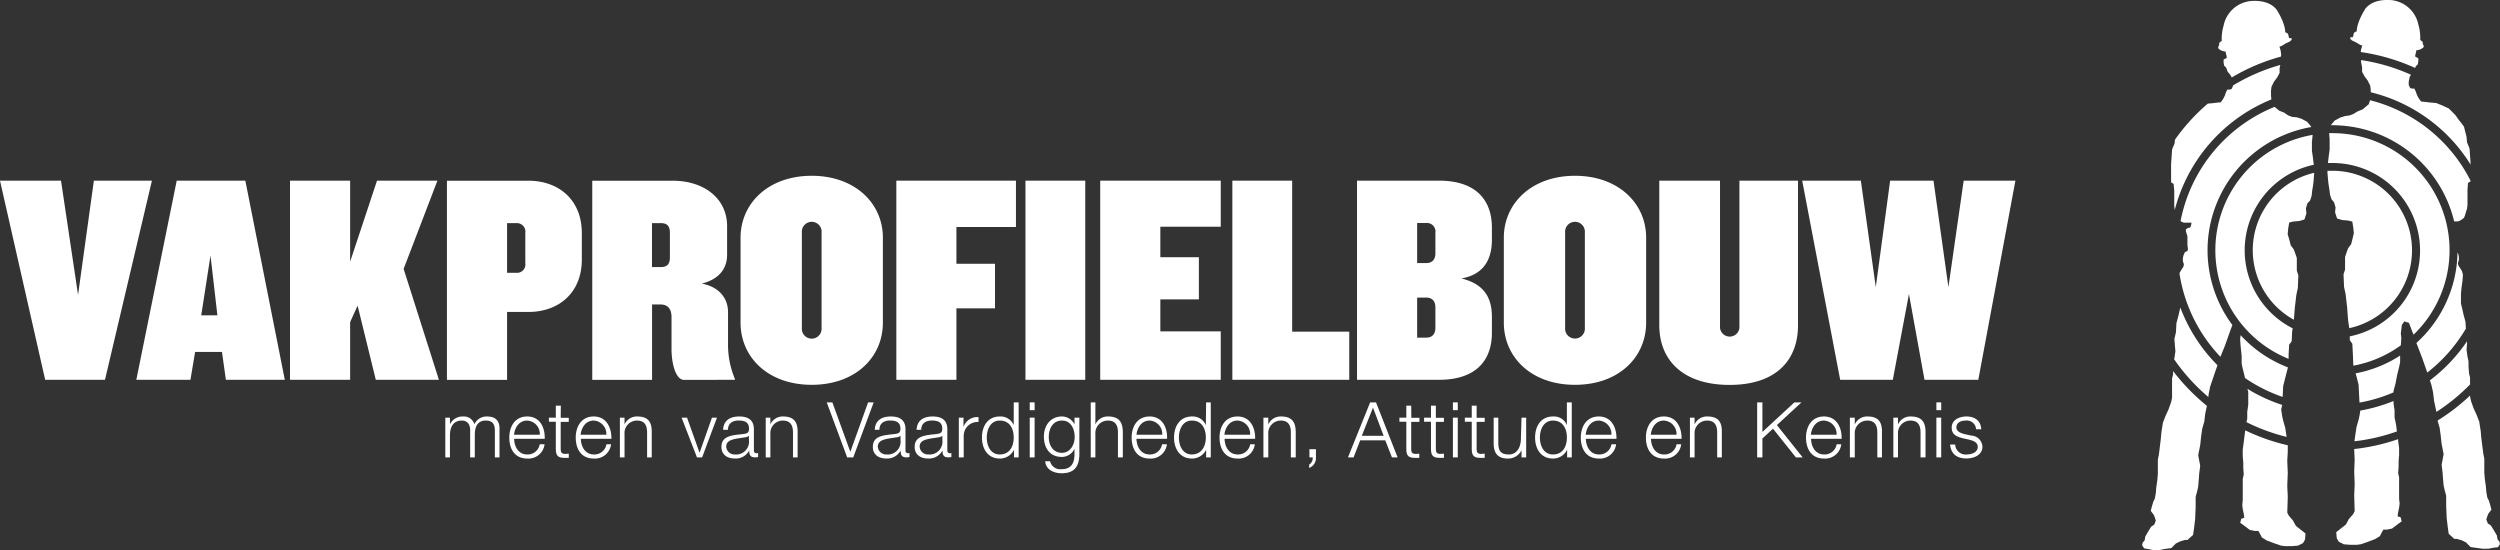 <svg id="Layer_1" data-name="Layer 1" xmlns="http://www.w3.org/2000/svg" viewBox="0 0 538.44 118.48"><rect x="0" y="0" width="538.44" height="118.48" fill="#333333" stroke="none"/><defs><style>.cls-1{fill:#fff;}</style></defs><polygon class="cls-1" points="20.22 38.91 16.81 63.51 13.14 38.91 0 38.91 9.73 81.8 22.61 81.8 32.72 38.91 20.22 38.91"/><path class="cls-1" d="M169.35,279.72l-8.7,42.89h11.66l1-6h5.79l.84,6h12.69l-8.5-42.89Zm5.28,29,2-12.88,1.48,12.88Z" transform="translate(-131.29 -240.81)"/><polygon class="cls-1" points="94.21 38.91 81.2 38.91 75.41 56.36 75.41 38.91 62.46 38.91 62.46 81.8 75.41 81.8 75.41 69.37 77.02 65.83 80.94 81.8 94.53 81.8 86.93 57.91 94.21 38.91"/><path class="cls-1" d="M441.21,279.72H423.56v42.89h17.65c8.31,0,11.4-4.51,11.4-10.11v-3.41c0-4.12-1.61-7.09-6.57-8.31,5.15-.9,6.57-4.51,6.57-8.37v-2.58C452.61,284.23,449.52,279.72,441.21,279.72Zm-.77,31.62c0,1.55-.78,2.19-2,2.19h-1.93V304.9h1.93c1.22,0,2,.65,2,2.13Zm0-16c0,1.48-.78,2.13-2,2.13h-1.93v-8.63h1.93a1.84,1.84,0,0,1,2,2.12Z" transform="translate(-131.29 -240.81)"/><path class="cls-1" d="M485.83,292c0-7.4-6-13.33-15.32-13.33s-15.33,5.93-15.33,13.33v18.29c0,7.47,5.92,13.4,15.33,13.4s15.32-5.93,15.32-13.4Zm-13.2,19.45a2.13,2.13,0,1,1-4.25,0V290.86a2.13,2.13,0,1,1,4.25,0Z" transform="translate(-131.29 -240.81)"/><path class="cls-1" d="M518.54,310.83V279.72H505.92V311a2.1,2.1,0,1,1-4.18,0V279.72H488.66v31.11c0,7.66,5.22,12.88,15.14,12.88S518.54,318.49,518.54,310.83Z" transform="translate(-131.29 -240.81)"/><polygon class="cls-1" points="419.64 61.84 416.43 38.91 407.09 38.91 404 61.84 400.78 38.91 388.15 38.91 396.33 81.8 407.67 81.8 411.14 63.32 414.49 81.8 426.08 81.8 434.07 38.91 422.93 38.91 419.64 61.84"/><path class="cls-1" d="M623.26,265.08l-1.09-.44-.77-.65-.21-.17a33.43,33.43,0,0,0-20.26,24.61l.17.12.55.22h1.64l-.11.66-.22.43h-.33l-.55.33v.44l.33,1.09v1.86l.11.87-.11.44-.54.21-.33.77-.11.54v.66l.22.65-.11.55-.44.66-.32.54-.08.25a33.3,33.3,0,0,0,8.82,17.94l1-2.48,1-2.83.57-1.54a26.93,26.93,0,0,1,17-42.64l-.24-.36-.66-.77-1.2-.65-1.09-.33L625,266l-.87-.32Z" transform="translate(-131.29 -240.81)"/><path class="cls-1" d="M629.26,271.08l.11-1.22a25.22,25.22,0,0,0-5.17,48.24l0-.84.11-2.18.55-.77.1-2.07.11-.72a18.84,18.84,0,0,1,4.57-35.23l-.09-.52-.11-1-.22-1.52v-2.19Z" transform="translate(-131.29 -240.81)"/><path class="cls-1" d="M599.52,318.15a41.55,41.55,0,0,0,7.39,8.16l.09-.75.32-1.53,1-2.95.56-1.61a35.06,35.06,0,0,1-8-12.43l-.18.72-.22,1-.44,1.64-.11,2-.33,1.41.11,1.42.11,1.21-.22,1.53Z" transform="translate(-131.29 -240.81)"/><path class="cls-1" d="M628.83,284l.33-1,.1-1,.22-1.31.11-1,.11-1.42,0-.24a17.11,17.11,0,0,0-4.36,31.65l.19-2.49.33-2.83.33-1.53.11-2.72-.33-1v-2.73l-.22-.65-.44-1.2-.65-.88-.33-1.31-.33-1.09.11-1.2.22-1.31.87-.22,1.31-.11,1.1-.33.43-1.31-.11-1.09.33-1.09Z" transform="translate(-131.29 -240.81)"/><path class="cls-1" d="M599.57,281.89v3.28l.11.87v0a35.17,35.17,0,0,1,20.81-23.81l-.08-.88v-1l.11-.87.54-1.09.66-.87.54-1v-1l.15-.72a41.17,41.17,0,0,0-10.19,4.42v.12l-.32.66-.44.11H611l-.32.65-.22.66-.33.65-.22.33-.32.44-1.09.11-.88.11-.81.06a41.92,41.92,0,0,0-7.09,7.78l-.07.78-.54,1.31-.22,3.16v3.93l.54.33Z" transform="translate(-131.29 -240.81)"/><path class="cls-1" d="M609.11,251.28a2.31,2.31,0,0,0,1.53.63,4.51,4.51,0,0,0,.22,1h0l0,.39-.66.33v.65l.11.66.44.44.32.87.55.65.34.59A42.45,42.45,0,0,1,622.55,253l.05-.4-.11-.88-.27-.91h0c.3.1,1.28-.61,1.28-.61l.54-.25.36-.17a1.18,1.18,0,0,0,.48-.53c0-.23-.16-.21-.16-.21a1.38,1.38,0,0,0-.43,0,.8.8,0,0,0-.09-.38l-.06-.36a.56.56,0,0,0-.23-.34,2.86,2.86,0,0,0-.44-.21c0-2.09-1.86-4.87-1.86-4.87-1.93-2.46-5.93-1.8-5.93-1.8a6.64,6.64,0,0,0-5.49,5.28,10.14,10.14,0,0,0-.39,3.27c-.56.35-.53.45-.53.45a.76.76,0,0,0,0,.43C608.88,251,609.11,251.28,609.11,251.28Z" transform="translate(-131.29 -240.81)"/><path class="cls-1" d="M594,359.07l1.1.22h1.2l1.09-.22,1.53-.21,1-1,.88-.43,1.09-.33h.54l1.2-1.09.22-1.53.22-1.86.11-2.62v-2.18l.33-1.21.22-1,.1-1.2.11-1.53.22-1.74-.43-2.29.43-2.18.22-2,.22-1.53.44-1.53.21-1.74.36-1.65a43.85,43.85,0,0,1-7.29-7.5l0,.74-.22.87v4.15l-.22,1-.55,1.52-.65,1.42-.55,1.42-.33,2.08-.11,1.31-.21,1.74-.22,1.75-.22,1.09v3.05l-.11,1.31-.22,1.53-.11,1.31-.22,1.2-.32.66-.33,1.09-.22.87.66.88.21.54.22.66-.32.87-.66.44-.55.87-.32.55-.44.76-.11.77-.44.54-.11.55.44.65Z" transform="translate(-131.29 -240.81)"/><path class="cls-1" d="M614.52,353.94l1.31,1,1.09.22h.77l.43.77.33.65,1.09.66.88.32.87.33,1.31.44.88.11h1.31l1.42-.11,1.09-.55.44-.76.1-1.31-2.07-1.64-.66-1.2-.87-1-.33-.66.11-3.38-.11-2.41.11-2.72-.11-2.62.11-2v-1.2l0-.17a42.9,42.9,0,0,1-9.16-3.22l-.1.76-.22,1.78-.22,1.61v1.42l.12,1.41v1.21l.1,1.3-.22,1v4.59l-.1,1,.1.88.22,1,.11.87-.65.22-.22.87Z" transform="translate(-131.29 -240.81)"/><path class="cls-1" d="M613.86,313l-.1.9.11,1.52.22,2.08v1.64l.21,1,.44,1.75.06.33a33.6,33.6,0,0,0,8.12,4.08v-.15l.11-2.19.44-1.75.59-2.27A27,27,0,0,1,613.86,313Z" transform="translate(-131.29 -240.81)"/><path class="cls-1" d="M615.51,328l-.22,1.53V331l-.16.73a41.35,41.35,0,0,0,8.64,3.18l-.29-1.94-.44-1.53-.22-1-.22-1.42.22-1v0a34.5,34.5,0,0,1-7.49-3.47l.18.66V328Z" transform="translate(-131.29 -240.81)"/><path class="cls-1" d="M256.6,296.72V291c0-7.08-4.89-11.27-11.53-11.27H227.55v42.89H240.5V308h4.57C251.71,308,256.6,303.81,256.6,296.72Zm-12.17.78a1.8,1.8,0,0,1-2,2.06H240.5V288.87h1.93a1.84,1.84,0,0,1,2,2.12Z" transform="translate(-131.29 -240.81)"/><path class="cls-1" d="M289.57,322.61v-.19a19.12,19.12,0,0,1-1.48-7V308c0-2.83-1.81-5.41-5.67-6.11,4.06-1,5.47-3.55,5.47-6.19v-6.18c0-5.92-4.89-9.79-11.78-9.79H258.85v42.89h12.88V306.38h1.74c1.93,0,2.45,1.29,2.45,2.77V316c0,3.09.9,6.63,2.7,6.63Zm-14-26.4c0,1.54-.64,2.12-1.93,2.12h-1.93v-9.46h1.93c1.29,0,1.93.58,1.93,2.12Z" transform="translate(-131.29 -240.81)"/><path class="cls-1" d="M321.44,310.31V292c0-7.4-6-13.33-15.33-13.33s-15.32,5.93-15.32,13.33v18.29c0,7.47,5.92,13.4,15.32,13.4S321.44,317.78,321.44,310.31Zm-13.2,1.16a2.13,2.13,0,1,1-4.25,0V290.86a2.13,2.13,0,1,1,4.25,0Z" transform="translate(-131.29 -240.81)"/><polygon class="cls-1" points="214.3 56.81 205.99 56.81 205.99 48.89 218.81 48.89 218.81 38.91 193.05 38.91 193.05 81.8 205.99 81.8 205.99 66.41 214.3 66.41 214.3 56.81"/><rect class="cls-1" x="220.86" y="38.91" width="12.88" height="42.89"/><polygon class="cls-1" points="262.92 48.83 262.92 38.91 236.96 38.91 236.96 81.8 262.92 81.8 262.92 71.37 249.91 71.37 249.91 64.48 258.21 64.48 258.21 55.4 249.91 55.4 249.91 48.83 262.92 48.83"/><polygon class="cls-1" points="290.6 71.43 278.3 71.43 278.3 38.91 265.42 38.91 265.42 81.8 290.6 81.8 290.6 71.43"/><path class="cls-1" d="M659.86,288.5h.8l.55-.22.76-.54.22-.55.22-.77.22-.65.1-.87v-3.28l.11-1.42.55-.33v-.14a33.45,33.45,0,0,0-21.64-17.33l-.3.88-.54.44-.77.65-1.09.44-.88.54-.87.33-.87.11-1.09.33-1.2.65-.66.77-.16.24h.32A27,27,0,0,1,659.86,288.5Z" transform="translate(-131.29 -240.81)"/><path class="cls-1" d="M651.12,312.88a25.21,25.21,0,0,0-17.48-43.39l-.71,0,.11,1.3V273l-.21,1.53-.11,1-.07.39,1,0a18.85,18.85,0,0,1,3.73,37.33l0,.84.55.76.11,2.19.1,2.4,0,.13a25.08,25.08,0,0,0,10.23-4.39l.11-1.53-.11-1,.22-1.86.54-.76,1,.33.66,1.75Z" transform="translate(-131.29 -240.81)"/><path class="cls-1" d="M655.31,325.29l.22,1.86.51,2.37a41.64,41.64,0,0,0,7.24-5.91v-1.49l-.22-.87-.11-1.53v-1.09l-.22-1-.21-1.53.11-1.21,0-.58a35.45,35.45,0,0,1-8,8.42l.33,1Z" transform="translate(-131.29 -240.81)"/><path class="cls-1" d="M652.37,262.19l-.22-.33-.33-.65-.22-.66-.32-.66h-.44l-.44-.1-.33-.66v-.76l.22-1,.26-.46a40.6,40.6,0,0,0-10.74-3.16v.45l.22,1.09v1l.55,1,.65.87.55,1.09.11.87v.56a35.12,35.12,0,0,1,21.5,15.56v-.29l-.22-3.16-.54-1.31-.11-1.21-.22-.87-.33-1.31-.55-.76-.54-.66-.77-1.09-.87-.87-.55-.55-1.42-.65L656,263l-1.31-.11-.87-.11-1.09-.11Z" transform="translate(-131.29 -240.81)"/><path class="cls-1" d="M639.27,323.65l.11,2.18.09,1.69a32.88,32.88,0,0,0,7.33-2.2V325l.44-1.64.33-1.74.43-1.75.22-1v-1.48a26.71,26.71,0,0,1-9.58,3.83l.19.71Z" transform="translate(-131.29 -240.81)"/><path class="cls-1" d="M637.19,352.58l-.65,1.2-2.08,1.64.11,1.31.44.76,1.09.55,1.42.11h1.31l.88-.11,1.31-.44.87-.33.87-.32,1.1-.66.32-.65.44-.77h.76l1.09-.22,1.32-1,.76-.55-.22-.87-.66-.22.12-.87.21-1,.11-.88-.11-1v-4.59l-.21-1,.1-1.3v-1.21l.11-1.41v-1.42l-.21-1.61,0-.33a42.62,42.62,0,0,1-9.46,2.13v.24l.1,2-.1,2.61.1,2.73-.1,2.4.1,3.39-.32.65Z" transform="translate(-131.29 -240.81)"/><path class="cls-1" d="M650.78,294.72a17.15,17.15,0,0,0-17.14-17.13c-.36,0-.71,0-1.07,0l0,.4.11,1.42.11,1,.21,1.31.11,1,.33,1,.55.66.32,1.09-.1,1.09.43,1.31,1.09.33,1.31.11.88.22.21,1.31.12,1.2L638,292.1l-.33,1.31-.66.88-.43,1.2-.22.65v2.73l-.33,1,.11,2.73.33,1.53.33,2.83.21,2.84.26,1.69A17.16,17.16,0,0,0,650.78,294.72Z" transform="translate(-131.29 -240.81)"/><path class="cls-1" d="M663.28,326a43.22,43.22,0,0,1-7,5.39l.44,1.52.22,1.53.22,2,.43,2.18-.43,2.29.21,1.74.11,1.53.11,1.2.22,1,.33,1.2v2.19l.11,2.62.22,1.86.21,1.52,1.2,1.1h.55l1.09.32.88.44,1,1,1.53.22L666,359h1.2l1.09-.22,1-.11.43-.65-.11-.55-.43-.54-.11-.77-.44-.76-.33-.55-.54-.87-.66-.44-.32-.87L667,352l.22-.55.66-.87-.22-.87-.33-1.09L667,348l-.21-1.2-.11-1.31-.22-1.53-.11-1.31v-3.05l-.22-1.09-.22-1.75-.22-1.74-.11-1.31-.32-2.08-.55-1.42-.65-1.42-.55-1.53-.22-1Z" transform="translate(-131.29 -240.81)"/><path class="cls-1" d="M637.9,249.55l.36.16s.3.16.54.26c0,0,1,.7,1.28.61h0l-.28.91-.06.53a43,43,0,0,1,11.72,3.43l.13-.36.44-.43.11-.66v-.65l-.66-.33,0-.39h0a4.3,4.3,0,0,0,.23-1,2.31,2.31,0,0,0,1.53-.63s.23-.31-.16-.69a.87.87,0,0,0,0-.43s0-.1-.53-.45a10.14,10.14,0,0,0-.39-3.27,6.64,6.64,0,0,0-5.49-5.28s-4-.66-5.93,1.8c0,0-1.83,2.78-1.87,4.87a3.41,3.41,0,0,0-.44.21.57.57,0,0,0-.22.34l-.06.36a.89.89,0,0,0-.1.38,1.34,1.34,0,0,0-.43,0s-.19,0-.15.21C637.42,249,637.48,249.26,637.9,249.55Z" transform="translate(-131.29 -240.81)"/><path class="cls-1" d="M651.73,314.67l.09.25L653,318l1,2.84.07.21a33.76,33.76,0,0,0,8.31-9.46l-.08-1.45-.44-1.64-.22-1-.32-1.31v-2.07l.1-1.2.22-1.53.11-1.42-.22-.76-.32-.55-.44-.65-.11-.55.22-.65v-.66l-.11-.54-.19-.44A26.85,26.85,0,0,1,651.73,314.67Z" transform="translate(-131.29 -240.81)"/><path class="cls-1" d="M638.38,335.85a40.91,40.91,0,0,0,9.15-2.12l-.18-1.45-.33-1.53v-1.53l-.22-1.53v-.51a35.26,35.26,0,0,1-7.16,2.06l-.15,1-.22,1-.44,1.52-.33,2.19Z" transform="translate(-131.29 -240.81)"/><path class="cls-1" d="M236.18,330.51a2.9,2.9,0,0,0-2.72,1.67,2.36,2.36,0,0,0-2.45-1.67,3,3,0,0,0-2.81,1.69h0v-1.44h-1v8.56h1v-4.78c0-1.79.75-3.15,2.56-3.15,1.33,0,1.81,1,1.79,2.12v5.81h1v-4.85c0-1.59.51-3.08,2.32-3.08,1.5,0,2,.76,2,2.17v5.76h1v-5.81C239,331.49,238.06,330.51,236.18,330.51Z" transform="translate(-131.29 -240.81)"/><path class="cls-1" d="M244.84,330.51c-2.72,0-3.86,2.27-3.86,4.53,0,2.44,1.14,4.53,3.86,4.53a3.5,3.5,0,0,0,3.74-3.07h-1.05a2.61,2.61,0,0,1-2.69,2.19c-2,0-2.8-1.84-2.82-3.37h6.59C248.69,332.91,247.6,330.51,244.84,330.51ZM242,334.44c.17-1.56,1.11-3.05,2.82-3.05a2.88,2.88,0,0,1,2.73,3.05Z" transform="translate(-131.29 -240.81)"/><path class="cls-1" d="M252.08,328.18H251v2.58h-1.49v.88H251v5.86c0,1.46.47,1.92,1.86,1.92.32,0,.61,0,.93,0v-.9c-.3,0-.6.05-.9.05-.74-.05-.84-.45-.84-1.13v-5.77h1.74v-.88h-1.74Z" transform="translate(-131.29 -240.81)"/><path class="cls-1" d="M259.16,330.51c-2.72,0-3.87,2.27-3.87,4.53,0,2.44,1.15,4.53,3.87,4.53a3.5,3.5,0,0,0,3.74-3.07h-1a2.61,2.61,0,0,1-2.69,2.19c-2,0-2.8-1.84-2.82-3.37h6.59C263,332.91,261.92,330.51,259.16,330.51Zm-2.82,3.93c.17-1.56,1.11-3.05,2.82-3.05a2.88,2.88,0,0,1,2.72,3.05Z" transform="translate(-131.29 -240.81)"/><path class="cls-1" d="M268.54,330.51a2.89,2.89,0,0,0-2.74,1.72h0v-1.47h-1v8.56h1v-5a2.69,2.69,0,0,1,2.68-2.93c1.7,0,2.18,1.11,2.18,2.59v5.34h1v-5.51C271.67,331.77,270.94,330.51,268.54,330.51Z" transform="translate(-131.29 -240.81)"/><polygon class="cls-1" points="150.69 97.46 150.65 97.46 147.97 89.95 146.8 89.95 150.11 98.51 151.22 98.51 154.42 89.95 153.34 89.95 150.69 97.46"/><path class="cls-1" d="M293.66,337.81v-4.55c0-2.29-1.65-2.75-3.16-2.75-2,0-3.37.86-3.47,2.87h1.05c0-1.4,1-2,2.29-2s2.24.35,2.24,1.76c0,.94-.48,1.06-1.34,1.16-2.26.26-4.6.35-4.6,2.75,0,1.73,1.29,2.51,2.87,2.51a3.27,3.27,0,0,0,3.12-1.74h0c0,.89.17,1.49,1.23,1.49a2.84,2.84,0,0,0,.68-.07v-.88a.81.81,0,0,1-.33.07A.55.55,0,0,1,293.66,337.81ZM292.61,336a2.75,2.75,0,0,1-3,2.69,1.79,1.79,0,0,1-1.91-1.69c0-1.68,2.21-1.66,4-2,.28,0,.74-.13.88-.38h0Z" transform="translate(-131.29 -240.81)"/><path class="cls-1" d="M299.94,330.51a2.88,2.88,0,0,0-2.73,1.72h0v-1.47h-1v8.56h1v-5a2.7,2.7,0,0,1,2.69-2.93c1.69,0,2.18,1.11,2.18,2.59v5.34h1v-5.51C303.08,331.77,302.35,330.51,299.94,330.51Z" transform="translate(-131.29 -240.81)"/><polygon class="cls-1" points="186.97 86.66 183.16 97.26 183.12 97.26 179.27 86.66 178.06 86.66 182.46 98.51 183.77 98.51 188.17 86.66 186.97 86.66"/><path class="cls-1" d="M326.31,337.81v-4.55c0-2.29-1.64-2.75-3.15-2.75-2,0-3.37.86-3.47,2.87h1c0-1.4,1-2,2.29-2s2.24.35,2.24,1.76c0,.94-.48,1.06-1.34,1.16-2.26.26-4.6.35-4.6,2.75,0,1.73,1.3,2.51,2.87,2.51a3.26,3.26,0,0,0,3.12-1.74h0c0,.89.16,1.49,1.22,1.49a2.79,2.79,0,0,0,.68-.07v-.88a.81.81,0,0,1-.33.07A.55.55,0,0,1,326.31,337.81ZM325.26,336a2.75,2.75,0,0,1-3,2.69,1.79,1.79,0,0,1-1.91-1.69c0-1.68,2.2-1.66,4-2,.28,0,.75-.13.88-.38h0Z" transform="translate(-131.29 -240.81)"/><path class="cls-1" d="M335.32,337.81v-4.55c0-2.29-1.65-2.75-3.16-2.75-2,0-3.36.86-3.46,2.87h1c0-1.4,1-2,2.29-2s2.24.35,2.24,1.76c0,.94-.48,1.06-1.34,1.16-2.26.26-4.6.35-4.6,2.75,0,1.73,1.3,2.51,2.87,2.51a3.27,3.27,0,0,0,3.12-1.74h0c0,.89.17,1.49,1.23,1.49a2.79,2.79,0,0,0,.68-.07v-.88a.81.81,0,0,1-.33.07A.55.55,0,0,1,335.32,337.81ZM334.27,336a2.75,2.75,0,0,1-3,2.69,1.79,1.79,0,0,1-1.91-1.69c0-1.68,2.2-1.66,4-2,.28,0,.75-.13.88-.38h0Z" transform="translate(-131.29 -240.81)"/><path class="cls-1" d="M338.8,332.76h0v-2h-1v8.56h1.05v-4.56a3,3,0,0,1,3.19-3.07v-1.05A3.16,3.16,0,0,0,338.8,332.76Z" transform="translate(-131.29 -240.81)"/><path class="cls-1" d="M349.62,332.38h0a3.06,3.06,0,0,0-3-1.87c-2.6,0-3.84,2.11-3.84,4.53s1.24,4.53,3.84,4.53a3.39,3.39,0,0,0,3.06-1.88h0v1.63h1V327.47h-1.05Zm-3,6.31c-2,0-2.8-1.88-2.8-3.65s.81-3.65,2.8-3.65c2.23,0,3,1.87,3,3.65S348.84,338.69,346.61,338.69Z" transform="translate(-131.29 -240.81)"/><rect class="cls-1" x="221.78" y="89.95" width="1.05" height="8.56"/><rect class="cls-1" x="221.78" y="86.66" width="1.05" height="1.68"/><path class="cls-1" d="M362.71,332.23h0a3,3,0,0,0-2.72-1.72c-2.48,0-3.87,2-3.87,4.31s1.13,4.4,3.87,4.4a3,3,0,0,0,2.72-1.76h0v1.16c0,2.09-.83,3.24-2.75,3.24a2.25,2.25,0,0,1-2.51-1.71H356.4c.15,1.83,1.85,2.59,3.56,2.59,2.8,0,3.78-1.56,3.8-4.12v-7.86h-1.05ZM360,338.34c-1.93,0-2.83-1.67-2.83-3.4s.83-3.55,2.83-3.55,2.75,1.87,2.75,3.55S361.76,338.34,360,338.34Z" transform="translate(-131.29 -240.81)"/><path class="cls-1" d="M369.94,330.51a2.88,2.88,0,0,0-2.73,1.72h0v-4.76h-1v11.85h1v-5a2.7,2.7,0,0,1,2.69-2.93c1.69,0,2.17,1.11,2.17,2.59v5.34h1.05v-5.51C373.08,331.77,372.35,330.51,369.94,330.51Z" transform="translate(-131.29 -240.81)"/><path class="cls-1" d="M378.89,330.51c-2.73,0-3.87,2.27-3.87,4.53,0,2.44,1.14,4.53,3.87,4.53a3.5,3.5,0,0,0,3.73-3.07h-1.05a2.61,2.61,0,0,1-2.68,2.19c-2,0-2.81-1.84-2.83-3.37h6.59C382.74,332.91,381.64,330.51,378.89,330.51Zm-2.83,3.93c.17-1.56,1.12-3.05,2.83-3.05a2.88,2.88,0,0,1,2.72,3.05Z" transform="translate(-131.29 -240.81)"/><path class="cls-1" d="M391,332.38h0a3.06,3.06,0,0,0-3-1.87c-2.6,0-3.85,2.11-3.85,4.53s1.25,4.53,3.85,4.53a3.39,3.39,0,0,0,3.06-1.88h0v1.63h1V327.47h-1Zm-3,6.31c-2,0-2.8-1.88-2.8-3.65s.81-3.65,2.8-3.65c2.23,0,3,1.87,3,3.65S390.17,338.69,387.94,338.69Z" transform="translate(-131.29 -240.81)"/><path class="cls-1" d="M397.82,330.51c-2.72,0-3.87,2.27-3.87,4.53,0,2.44,1.15,4.53,3.87,4.53a3.5,3.5,0,0,0,3.73-3.07h-1a2.62,2.62,0,0,1-2.69,2.19c-2,0-2.81-1.84-2.82-3.37h6.58C401.67,332.91,400.57,330.51,397.82,330.51ZM395,334.44c.16-1.56,1.11-3.05,2.82-3.05a2.88,2.88,0,0,1,2.72,3.05Z" transform="translate(-131.29 -240.81)"/><path class="cls-1" d="M407.19,330.51a2.9,2.9,0,0,0-2.74,1.72h0v-1.47h-1.05v8.56h1.05v-5a2.7,2.7,0,0,1,2.69-2.93c1.69,0,2.17,1.11,2.17,2.59v5.34h1.05v-5.51C410.33,331.77,409.6,330.51,407.19,330.51Z" transform="translate(-131.29 -240.81)"/><path class="cls-1" d="M413.31,339.32h.7a1.63,1.63,0,0,1-.76,1.56v.71a2.25,2.25,0,0,0,1.46-2.25v-1.78h-1.4Z" transform="translate(-131.29 -240.81)"/><path class="cls-1" d="M426.39,327.47l-4.78,11.85h1.21l1.43-3.68h5.39l1.44,3.68h1.22l-4.65-11.85Zm-1.8,7.2L427,328.6l2.29,6.07Z" transform="translate(-131.29 -240.81)"/><path class="cls-1" d="M435.23,328.18h-1.05v2.58h-1.49v.88h1.49v5.86c0,1.46.47,1.92,1.86,1.92.32,0,.62,0,.93,0v-.9a8.85,8.85,0,0,1-.89.05c-.75-.05-.85-.45-.85-1.13v-5.77H437v-.88h-1.74Z" transform="translate(-131.29 -240.81)"/><path class="cls-1" d="M440.54,328.18h-1.05v2.58H438v.88h1.49v5.86c0,1.46.47,1.92,1.86,1.92.32,0,.62,0,.93,0v-.9c-.3,0-.6.05-.89.05-.75-.05-.85-.45-.85-1.13v-5.77h1.74v-.88h-1.74Z" transform="translate(-131.29 -240.81)"/><rect class="cls-1" x="312.92" y="86.66" width="1.05" height="1.68"/><rect class="cls-1" x="312.92" y="89.95" width="1.05" height="8.56"/><path class="cls-1" d="M449.32,328.18h-1.05v2.58h-1.49v.88h1.49v5.86c0,1.46.47,1.92,1.86,1.92.31,0,.61,0,.93,0v-.9c-.3,0-.6.05-.9.05-.74-.05-.84-.45-.84-1.13v-5.77h1.74v-.88h-1.74Z" transform="translate(-131.29 -240.81)"/><path class="cls-1" d="M458.86,335.25c0,1.75-.78,3.44-2.58,3.44s-2.24-.81-2.29-2.36v-5.57h-1v5.56c0,2,.84,3.25,3,3.25a3.2,3.2,0,0,0,3-1.79h0v1.54h1v-8.56h-1Z" transform="translate(-131.29 -240.81)"/><path class="cls-1" d="M468.76,332.38h0a3,3,0,0,0-3-1.87c-2.61,0-3.85,2.11-3.85,4.53s1.24,4.53,3.85,4.53a3.38,3.38,0,0,0,3.05-1.88h0v1.63h1V327.47h-1.05Zm-3,6.31c-2,0-2.81-1.88-2.81-3.65s.82-3.65,2.81-3.65c2.22,0,3,1.87,3,3.65S468,338.69,465.76,338.69Z" transform="translate(-131.29 -240.81)"/><path class="cls-1" d="M475.63,330.51c-2.72,0-3.87,2.27-3.87,4.53,0,2.44,1.15,4.53,3.87,4.53a3.49,3.49,0,0,0,3.73-3.07h-1a2.61,2.61,0,0,1-2.69,2.19c-2,0-2.8-1.84-2.82-3.37h6.59C479.48,332.91,478.38,330.51,475.63,330.51Zm-2.82,3.93c.16-1.56,1.11-3.05,2.82-3.05a2.88,2.88,0,0,1,2.72,3.05Z" transform="translate(-131.29 -240.81)"/><path class="cls-1" d="M489.65,330.51c-2.72,0-3.87,2.27-3.87,4.53,0,2.44,1.15,4.53,3.87,4.53a3.49,3.49,0,0,0,3.73-3.07h-1a2.61,2.61,0,0,1-2.69,2.19c-2,0-2.8-1.84-2.82-3.37h6.59C493.5,332.91,492.41,330.51,489.65,330.51Zm-2.82,3.93c.17-1.56,1.11-3.05,2.82-3.05a2.88,2.88,0,0,1,2.72,3.05Z" transform="translate(-131.29 -240.81)"/><path class="cls-1" d="M499,330.51a2.89,2.89,0,0,0-2.74,1.72h0v-1.47h-1v8.56h1v-5a2.7,2.7,0,0,1,2.69-2.93c1.69,0,2.18,1.11,2.18,2.59v5.34h1v-5.51C502.16,331.77,501.43,330.51,499,330.51Z" transform="translate(-131.29 -240.81)"/><polygon class="cls-1" points="388 86.66 386.47 86.66 379.58 93.03 379.58 86.66 378.45 86.66 378.45 98.51 379.58 98.51 379.58 94.44 381.86 92.33 386.79 98.51 388.25 98.51 382.7 91.55 388 86.66"/><path class="cls-1" d="M524.13,330.51c-2.72,0-3.87,2.27-3.87,4.53,0,2.44,1.15,4.53,3.87,4.53a3.5,3.5,0,0,0,3.73-3.07h-1a2.62,2.62,0,0,1-2.69,2.19c-2,0-2.81-1.84-2.82-3.37h6.58C528,332.91,526.88,330.51,524.13,330.51Zm-2.82,3.93c.16-1.56,1.11-3.05,2.82-3.05a2.88,2.88,0,0,1,2.72,3.05Z" transform="translate(-131.29 -240.81)"/><path class="cls-1" d="M533.5,330.51a2.91,2.91,0,0,0-2.74,1.72h0v-1.47h-1.05v8.56h1.05v-5a2.7,2.7,0,0,1,2.69-2.93c1.69,0,2.17,1.11,2.17,2.59v5.34h1v-5.51C536.64,331.77,535.91,330.51,533.5,330.51Z" transform="translate(-131.29 -240.81)"/><path class="cls-1" d="M542.81,330.51a2.9,2.9,0,0,0-2.74,1.72h0v-1.47h-1v8.56h1v-5a2.7,2.7,0,0,1,2.69-2.93c1.69,0,2.17,1.11,2.17,2.59v5.34H546v-5.51C546,331.77,545.22,330.51,542.81,330.51Z" transform="translate(-131.29 -240.81)"/><rect class="cls-1" x="417.05" y="89.95" width="1.04" height="8.56"/><rect class="cls-1" x="417.05" y="86.66" width="1.04" height="1.68"/><path class="cls-1" d="M555.82,334.62l-1.4-.31c-.71-.19-1.77-.52-1.77-1.44,0-1.12,1.09-1.48,2-1.48a2,2,0,0,1,2.24,1.87H558c-.07-1.86-1.43-2.75-3.14-2.75-1.51,0-3.22.66-3.22,2.4,0,1.47,1,1.93,2.39,2.29l1.35.3c.94.24,1.87.57,1.87,1.56,0,1.2-1.36,1.63-2.34,1.63a2.25,2.25,0,0,1-2.52-2.14H551.3c.17,2.09,1.53,3,3.52,3,1.59,0,3.44-.71,3.44-2.57A2.52,2.52,0,0,0,555.82,334.62Z" transform="translate(-131.29 -240.81)"/></svg>